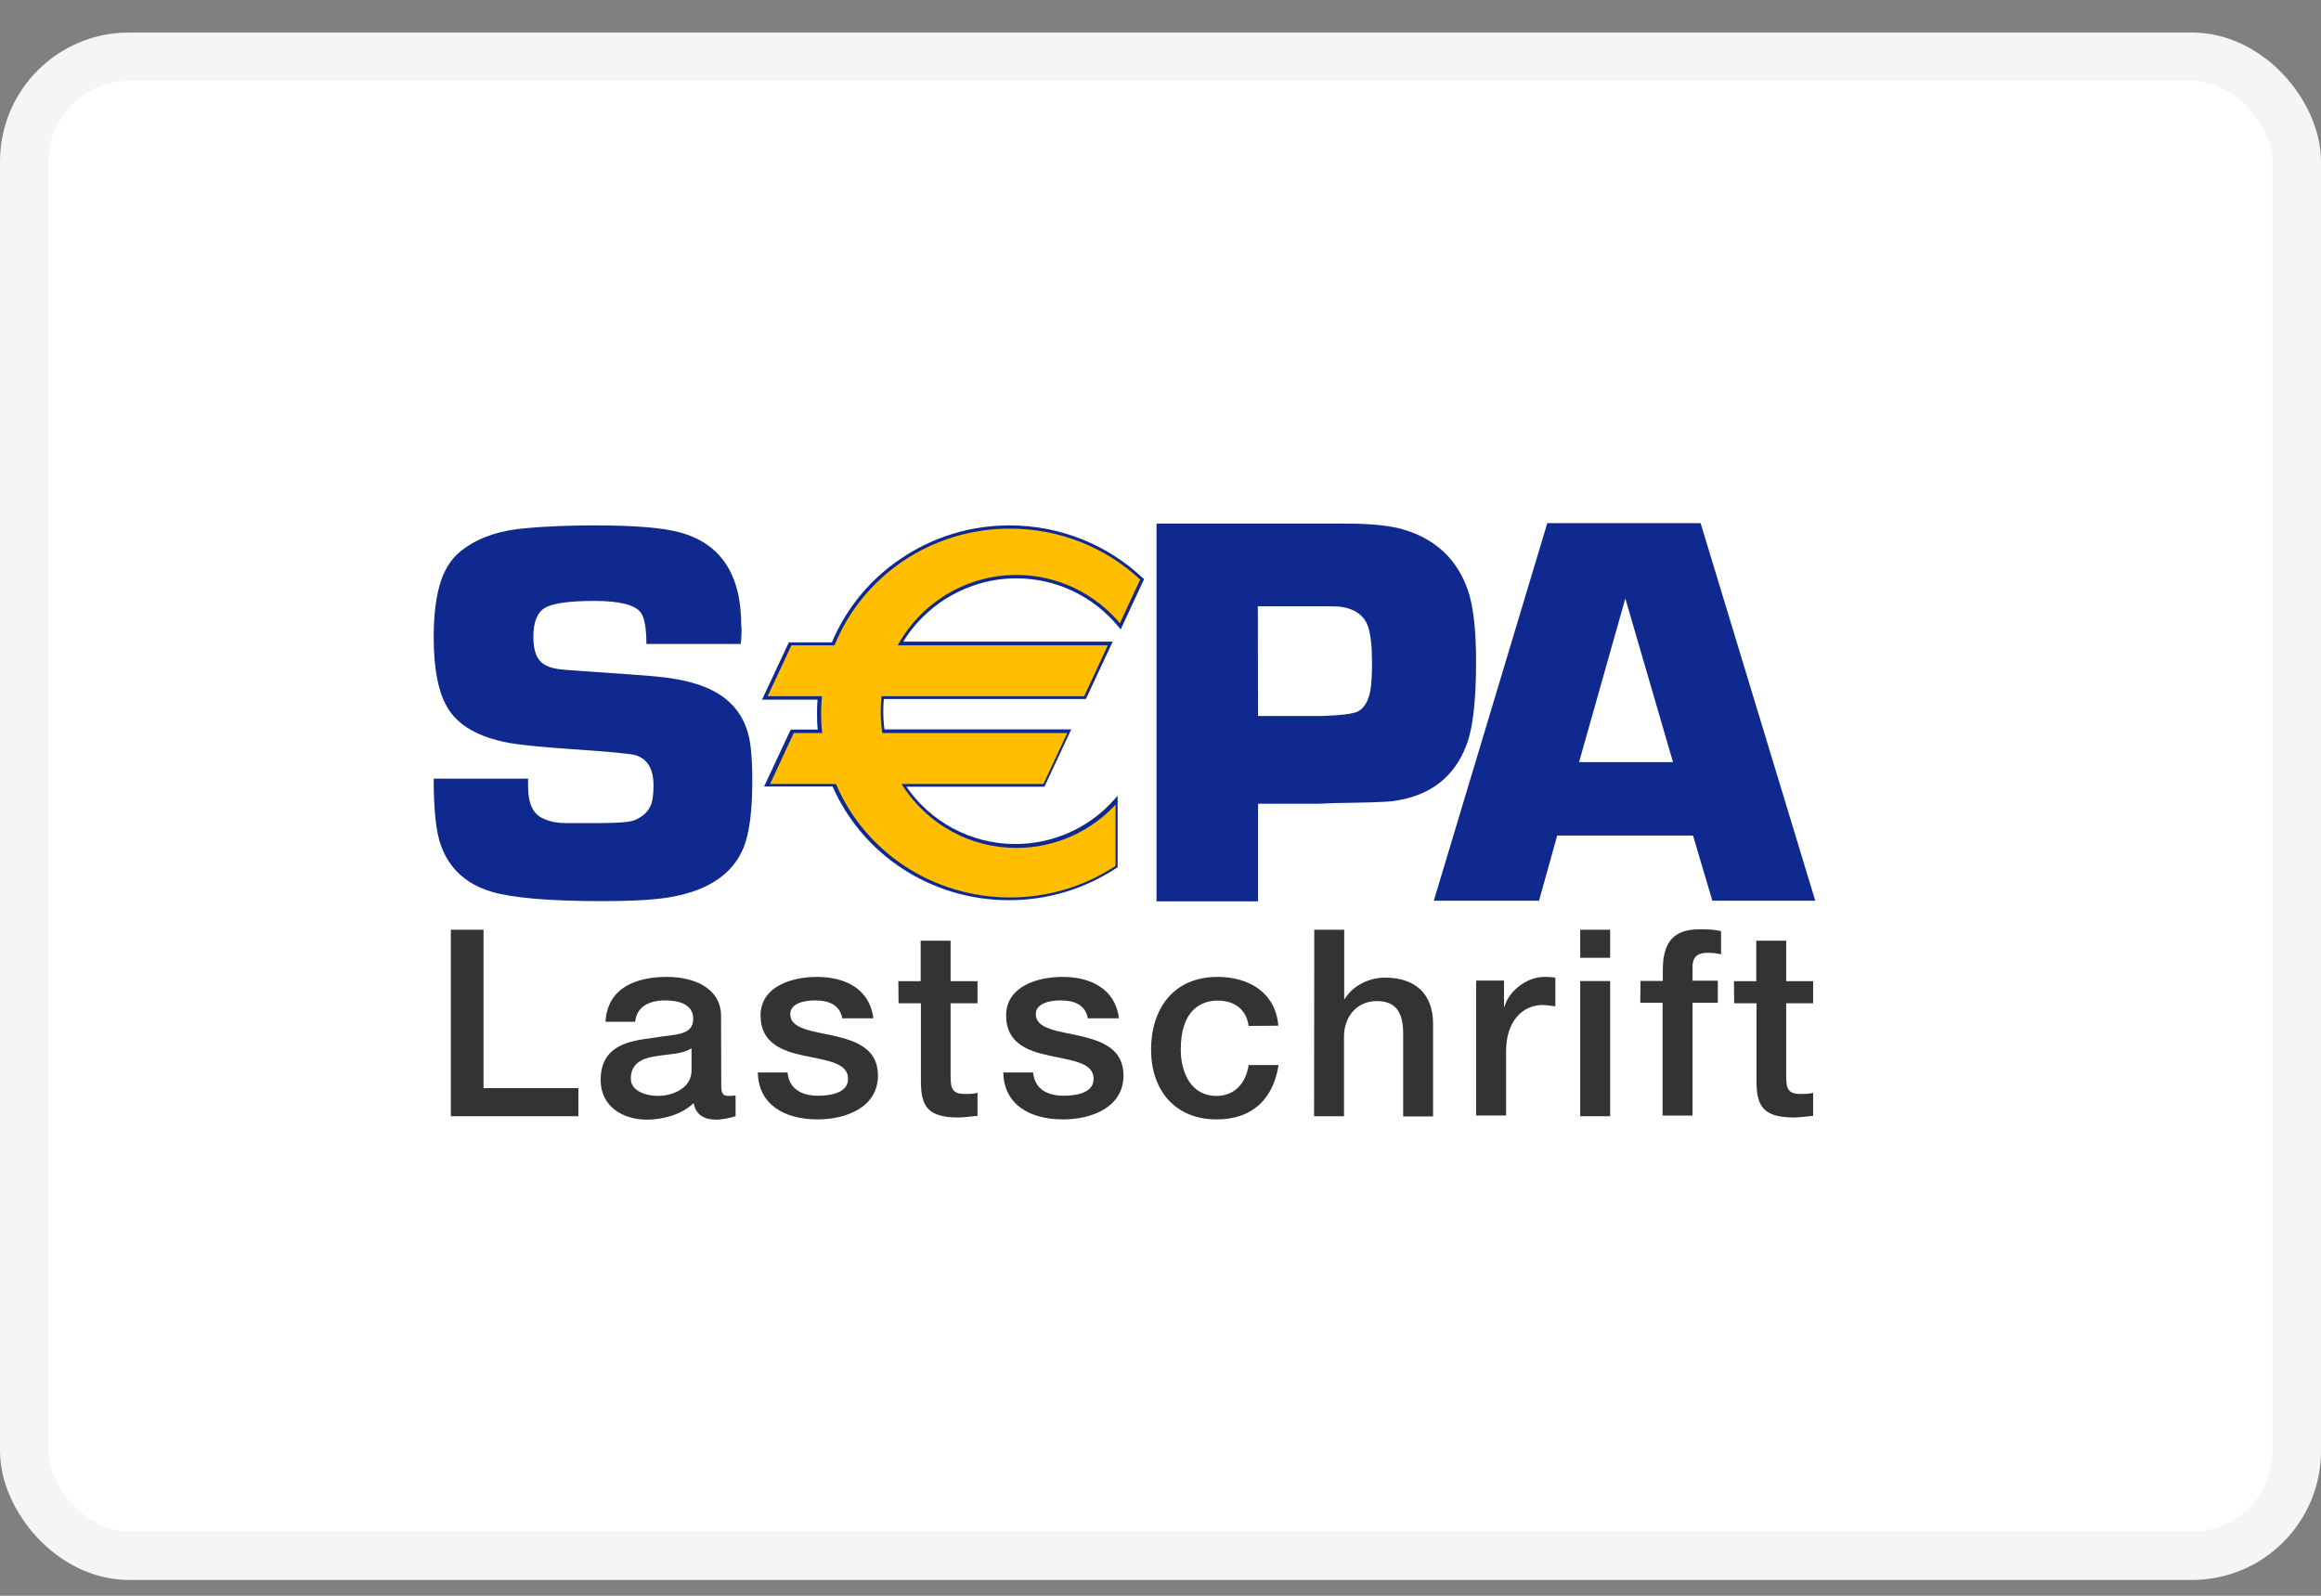 <svg width="48" height="33" viewBox="0 0 48 33" fill="none" xmlns="http://www.w3.org/2000/svg">
<rect x="0" y="0" width="48" height="33" fill="#808080" stroke="none"/>
<rect x="0.5" y="1.173" width="47" height="31" rx="2.167" fill="white"/>
<rect x="0.5" y="1.173" width="47" height="31" rx="2.167" stroke="#F5F4F6"/>
<path d="M15.32 13.317H13.368C13.368 12.998 13.33 12.779 13.253 12.669C13.134 12.508 12.815 12.427 12.292 12.427C11.782 12.427 11.444 12.474 11.278 12.565C11.111 12.66 11.03 12.865 11.03 13.174C11.03 13.46 11.102 13.646 11.249 13.736C11.354 13.803 11.492 13.836 11.668 13.85L12.063 13.879C12.906 13.936 13.434 13.974 13.644 13.998C14.31 14.064 14.796 14.241 15.096 14.531C15.334 14.755 15.472 15.05 15.52 15.412C15.548 15.631 15.558 15.873 15.558 16.15C15.558 16.778 15.496 17.24 15.377 17.53C15.158 18.063 14.672 18.401 13.91 18.544C13.591 18.606 13.106 18.635 12.449 18.635C11.354 18.635 10.592 18.568 10.159 18.439C9.63 18.278 9.283 17.954 9.112 17.464C9.016 17.192 8.969 16.74 8.969 16.102H10.921C10.921 16.173 10.921 16.226 10.921 16.264C10.921 16.602 11.016 16.821 11.211 16.916C11.344 16.983 11.506 17.021 11.697 17.021H12.415C12.782 17.021 13.015 17.002 13.115 16.964C13.296 16.892 13.415 16.778 13.472 16.621C13.501 16.526 13.515 16.397 13.515 16.245C13.515 15.902 13.392 15.693 13.139 15.616C13.044 15.588 12.611 15.545 11.835 15.493C11.211 15.45 10.778 15.407 10.53 15.364C9.892 15.245 9.464 14.998 9.25 14.626C9.064 14.312 8.969 13.826 8.969 13.184C8.969 12.693 9.021 12.303 9.121 12.008C9.221 11.713 9.383 11.489 9.611 11.336C9.94 11.098 10.364 10.965 10.878 10.922C11.306 10.884 11.778 10.865 12.301 10.865C13.12 10.865 13.706 10.913 14.053 11.008C14.905 11.236 15.329 11.879 15.329 12.927C15.343 13.017 15.334 13.146 15.32 13.317Z" fill="#10298E"/>
<path d="M23.918 18.635V10.828H26.979H27.46H27.831C28.369 10.828 28.779 10.87 29.06 10.961C29.702 11.161 30.136 11.575 30.355 12.199C30.469 12.527 30.526 13.018 30.526 13.679C30.526 14.47 30.464 15.041 30.335 15.388C30.083 16.074 29.569 16.469 28.788 16.569C28.698 16.583 28.307 16.598 27.617 16.607L27.27 16.621H26.017V18.64H23.918V18.635ZM26.017 14.807H27.327C27.741 14.793 27.993 14.76 28.084 14.712C28.207 14.646 28.293 14.508 28.336 14.303C28.364 14.165 28.374 13.965 28.374 13.694C28.374 13.365 28.346 13.117 28.293 12.96C28.217 12.737 28.036 12.598 27.75 12.551C27.693 12.541 27.56 12.537 27.341 12.537H26.013L26.017 14.807Z" fill="#10298E"/>
<path d="M35.013 17.279H32.204L31.828 18.627H29.652L31.999 10.819H35.17L37.541 18.627H35.413L35.013 17.279ZM34.599 15.761L33.613 12.376L32.656 15.761H34.599Z" fill="#10298E"/>
<path d="M21.019 11.923C21.886 11.923 22.657 12.323 23.166 12.946L23.618 11.975C22.909 11.304 21.947 10.895 20.881 10.895C19.224 10.895 17.81 11.894 17.23 13.308H16.344L15.82 14.427H16.953C16.944 14.532 16.939 14.636 16.939 14.741C16.939 14.87 16.944 14.993 16.958 15.122H16.387L15.863 16.241H17.248C17.844 17.621 19.243 18.588 20.872 18.588C21.69 18.588 22.452 18.34 23.085 17.921V16.55C22.576 17.131 21.833 17.493 21.005 17.493C20.038 17.493 19.186 16.993 18.686 16.236H21.581L22.105 15.117H18.263C18.244 14.984 18.234 14.846 18.234 14.708C18.234 14.613 18.239 14.522 18.248 14.427H22.428L22.952 13.308H18.61C19.101 12.48 19.995 11.923 21.019 11.923Z" fill="#FFBE00"/>
<path d="M21.018 11.96C21.847 11.96 22.618 12.332 23.142 12.974L23.175 13.017L23.199 12.969L23.651 11.998L23.661 11.975L23.642 11.96C22.894 11.256 21.913 10.865 20.88 10.865C20.071 10.865 19.295 11.103 18.633 11.551C17.986 11.984 17.491 12.593 17.196 13.303L17.224 13.284H16.339H16.315L16.305 13.303L15.782 14.421L15.758 14.469H15.81H16.943L16.91 14.431C16.9 14.55 16.896 14.65 16.896 14.745C16.896 14.869 16.9 14.998 16.915 15.126L16.948 15.088H16.377H16.353L16.343 15.107L15.825 16.216L15.801 16.264H15.853H17.238L17.21 16.245C17.834 17.683 19.267 18.616 20.866 18.616C21.666 18.616 22.437 18.382 23.099 17.944L23.113 17.935V17.916V16.545V16.454L23.056 16.521C22.537 17.116 21.785 17.454 20.999 17.454C20.076 17.454 19.219 16.992 18.709 16.216L18.681 16.269H21.575H21.599L21.609 16.25L22.132 15.131L22.156 15.083H22.104H18.262L18.295 15.112C18.276 14.979 18.267 14.84 18.267 14.702C18.267 14.612 18.271 14.517 18.281 14.426L18.248 14.455H22.432H22.456L22.466 14.436L22.989 13.317L23.013 13.269H22.961H18.619L18.648 13.322C19.138 12.484 20.047 11.96 21.018 11.96ZM18.619 13.345H22.961L22.932 13.298L22.413 14.417L22.442 14.398H18.262H18.233L18.229 14.426C18.219 14.521 18.214 14.617 18.214 14.712C18.214 14.85 18.224 14.988 18.243 15.131L18.248 15.159H18.276H22.123L22.094 15.112L21.571 16.231L21.599 16.212H18.705H18.643L18.676 16.264C19.2 17.059 20.071 17.535 21.023 17.535C21.828 17.535 22.594 17.188 23.127 16.578L23.07 16.554V17.925L23.085 17.897C22.437 18.33 21.675 18.559 20.89 18.559C19.319 18.559 17.91 17.645 17.296 16.231L17.286 16.212H17.262H15.877L15.905 16.259L16.424 15.14L16.396 15.159H16.967H17.005L17 15.121C16.986 14.993 16.981 14.869 16.981 14.745C16.981 14.65 16.986 14.55 16.996 14.436V14.398H16.957H15.825L15.853 14.445L16.377 13.326L16.348 13.345H17.234H17.257L17.267 13.326C17.553 12.627 18.043 12.032 18.676 11.603C19.328 11.165 20.09 10.932 20.885 10.932C21.904 10.932 22.866 11.313 23.599 12.003L23.589 11.965L23.137 12.936L23.194 12.927C22.656 12.27 21.866 11.889 21.018 11.889C20.023 11.889 19.095 12.427 18.595 13.293L18.567 13.345H18.619Z" fill="#10298E"/>
<path d="M9.324 19.227H10V22.502H11.962V23.083H9.324V19.227Z" fill="#333333"/>
<path d="M14.916 22.454C14.916 22.606 14.95 22.663 15.059 22.663C15.097 22.663 15.145 22.663 15.212 22.654V23.082C15.121 23.116 14.926 23.154 14.821 23.154C14.574 23.154 14.393 23.068 14.345 22.811C14.102 23.049 13.707 23.154 13.379 23.154C12.879 23.154 12.422 22.882 12.422 22.335C12.422 21.635 12.979 21.526 13.498 21.464C13.941 21.383 14.336 21.43 14.336 21.069C14.336 20.75 14.007 20.688 13.755 20.688C13.407 20.688 13.165 20.831 13.136 21.13H12.522C12.565 20.412 13.174 20.202 13.793 20.202C14.341 20.202 14.912 20.426 14.912 21.011L14.916 22.454ZM14.302 21.678C14.112 21.802 13.817 21.797 13.545 21.845C13.284 21.887 13.046 21.987 13.046 22.306C13.046 22.582 13.398 22.663 13.612 22.663C13.883 22.663 14.302 22.52 14.302 22.135V21.678Z" fill="#333333"/>
<path d="M16.286 22.173C16.319 22.53 16.591 22.659 16.919 22.659C17.152 22.659 17.557 22.611 17.538 22.292C17.524 21.968 17.076 21.93 16.624 21.83C16.172 21.735 15.729 21.568 15.729 21.002C15.729 20.392 16.386 20.202 16.895 20.202C17.467 20.202 17.986 20.44 18.062 21.059H17.419C17.367 20.769 17.124 20.688 16.852 20.688C16.676 20.688 16.343 20.73 16.343 20.973C16.343 21.278 16.795 21.321 17.252 21.421C17.7 21.526 18.157 21.683 18.157 22.24C18.157 22.906 17.486 23.149 16.91 23.149C16.21 23.149 15.686 22.835 15.672 22.178H16.286V22.173Z" fill="#333333"/>
<path d="M18.578 20.291H19.04V19.453H19.659V20.291H20.216V20.748H19.659V22.242C19.659 22.495 19.683 22.623 19.954 22.623C20.04 22.623 20.125 22.623 20.216 22.599V23.076C20.082 23.085 19.954 23.109 19.816 23.109C19.173 23.109 19.054 22.861 19.045 22.395V20.748H18.583L18.578 20.291Z" fill="#333333"/>
<path d="M21.364 22.173C21.398 22.53 21.669 22.659 21.997 22.659C22.231 22.659 22.635 22.611 22.616 22.292C22.602 21.968 22.154 21.93 21.702 21.83C21.25 21.735 20.807 21.568 20.807 21.002C20.807 20.392 21.464 20.202 21.974 20.202C22.545 20.202 23.064 20.44 23.14 21.059H22.497C22.445 20.769 22.202 20.688 21.931 20.688C21.755 20.688 21.421 20.73 21.421 20.973C21.421 21.278 21.873 21.321 22.331 21.421C22.778 21.526 23.235 21.683 23.235 22.24C23.235 22.906 22.564 23.149 21.988 23.149C21.288 23.149 20.759 22.835 20.75 22.178H21.364V22.173Z" fill="#333333"/>
<path d="M25.823 21.216C25.776 20.873 25.528 20.692 25.185 20.692C24.866 20.692 24.419 20.859 24.419 21.706C24.419 22.168 24.623 22.663 25.157 22.663C25.514 22.663 25.761 22.425 25.823 22.025H26.442C26.328 22.749 25.88 23.149 25.162 23.149C24.285 23.149 23.805 22.53 23.805 21.706C23.805 20.864 24.267 20.202 25.18 20.202C25.828 20.202 26.38 20.526 26.437 21.211L25.823 21.216Z" fill="#333333"/>
<path d="M27.18 19.227H27.799V20.66H27.809C27.961 20.407 28.28 20.217 28.647 20.217C29.252 20.217 29.637 20.541 29.637 21.169V23.087H29.018V21.331C29.009 20.893 28.832 20.702 28.471 20.702C28.061 20.702 27.795 21.026 27.795 21.436V23.083H27.176L27.18 19.227Z" fill="#333333"/>
<path d="M30.523 20.278H31.104V20.821H31.114C31.185 20.526 31.552 20.202 31.933 20.202C32.075 20.202 32.109 20.212 32.166 20.216V20.811C32.08 20.802 31.99 20.783 31.904 20.783C31.48 20.783 31.147 21.126 31.147 21.74V23.068H30.528V20.278H30.523Z" fill="#333333"/>
<path d="M32.68 19.227H33.299V19.807H32.68V19.227ZM32.68 20.288H33.299V23.083H32.68V20.288Z" fill="#333333"/>
<path d="M33.927 20.285H34.388V20.051C34.388 19.337 34.76 19.218 35.16 19.218C35.355 19.218 35.493 19.228 35.593 19.256V19.737C35.512 19.713 35.431 19.704 35.307 19.704C35.141 19.704 35.003 19.761 35.003 19.994V20.28H35.526V20.737H35.003V23.07H34.384V20.737H33.922L33.927 20.285Z" fill="#333333"/>
<path d="M35.859 20.291H36.321V19.453H36.94V20.291H37.497V20.748H36.94V22.242C36.94 22.495 36.964 22.623 37.235 22.623C37.321 22.623 37.407 22.623 37.497 22.599V23.076C37.364 23.085 37.235 23.109 37.097 23.109C36.455 23.109 36.335 22.861 36.326 22.395V20.748H35.864L35.859 20.291Z" fill="#333333"/>
</svg>
